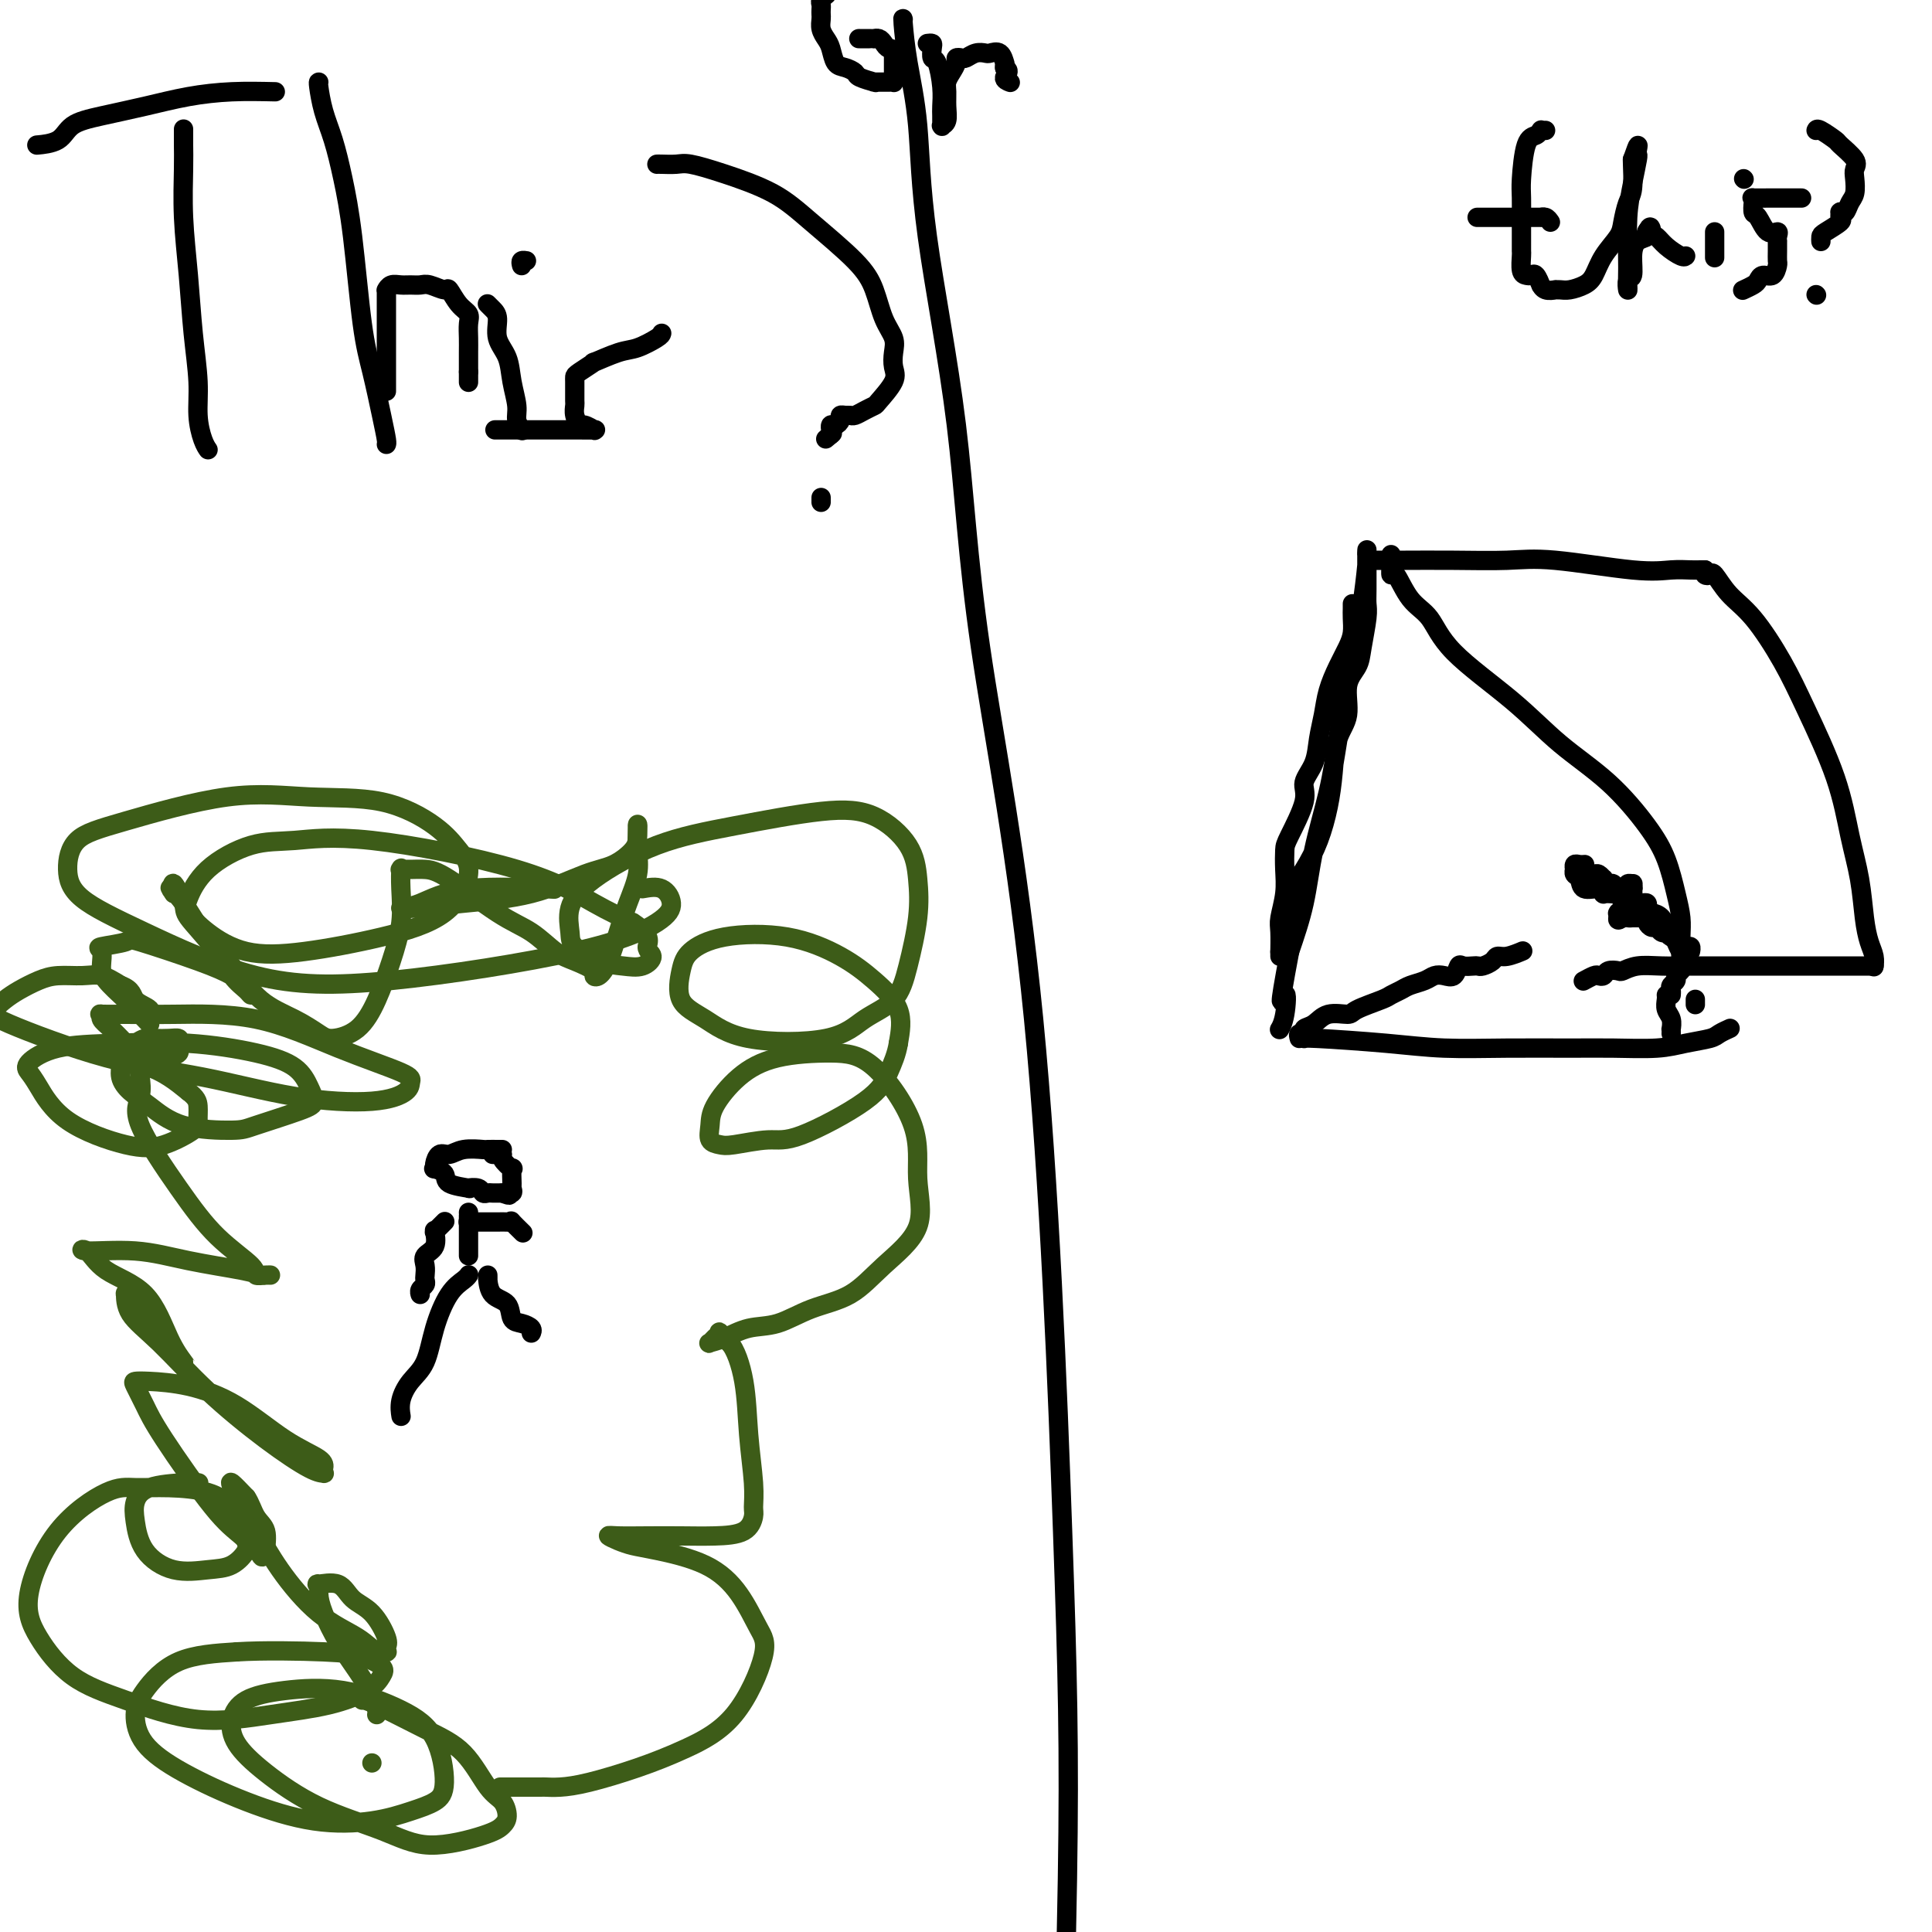 <svg viewBox='0 0 400 400' version='1.1' xmlns='http://www.w3.org/2000/svg' xmlns:xlink='http://www.w3.org/1999/xlink'><g fill='none' stroke='#000000' stroke-width='4' stroke-linecap='round' stroke-linejoin='round'><path d='M187,4c-0.057,-0.210 -0.114,-0.419 0,1c0.114,1.419 0.400,4.467 1,8c0.600,3.533 1.513,7.551 2,13c0.487,5.449 0.547,12.329 2,23c1.453,10.671 4.301,25.132 6,39c1.699,13.868 2.251,27.144 5,46c2.749,18.856 7.696,43.291 11,77c3.304,33.709 4.967,76.691 6,106c1.033,29.309 1.438,44.945 1,72c-0.438,27.055 -1.719,65.527 -3,104'/></g>
<g fill='none' stroke='#3D5C18' stroke-width='4' stroke-linecap='round' stroke-linejoin='round'><path d='M78,355c0.049,-0.197 0.098,-0.394 0,-1c-0.098,-0.606 -0.342,-1.622 -1,-3c-0.658,-1.378 -1.731,-3.119 -3,-5c-1.269,-1.881 -2.736,-3.901 -4,-6c-1.264,-2.099 -2.326,-4.278 -3,-6c-0.674,-1.722 -0.961,-2.988 -1,-4c-0.039,-1.012 0.170,-1.771 0,-2c-0.170,-0.229 -0.717,0.071 0,0c0.717,-0.071 2.700,-0.514 4,0c1.300,0.514 1.917,1.984 3,3c1.083,1.016 2.631,1.578 4,3c1.369,1.422 2.558,3.704 3,5c0.442,1.296 0.138,1.607 0,2c-0.138,0.393 -0.109,0.868 0,1c0.109,0.132 0.298,-0.079 0,0c-0.298,0.079 -1.082,0.449 -2,0c-0.918,-0.449 -1.969,-1.716 -4,-3c-2.031,-1.284 -5.041,-2.585 -8,-5c-2.959,-2.415 -5.867,-5.945 -8,-9c-2.133,-3.055 -3.491,-5.633 -5,-8c-1.509,-2.367 -3.167,-4.521 -4,-6c-0.833,-1.479 -0.840,-2.283 -1,-3c-0.160,-0.717 -0.474,-1.348 0,-1c0.474,0.348 1.737,1.674 3,3'/><path d='M51,310c0.794,1.094 1.280,2.828 2,4c0.720,1.172 1.674,1.781 2,3c0.326,1.219 0.023,3.046 0,4c-0.023,0.954 0.233,1.034 0,1c-0.233,-0.034 -0.954,-0.182 -1,0c-0.046,0.182 0.585,0.692 0,0c-0.585,-0.692 -2.384,-2.588 -4,-4c-1.616,-1.412 -3.047,-2.340 -6,-6c-2.953,-3.660 -7.427,-10.053 -10,-14c-2.573,-3.947 -3.245,-5.449 -4,-7c-0.755,-1.551 -1.592,-3.153 -2,-4c-0.408,-0.847 -0.387,-0.940 0,-1c0.387,-0.060 1.141,-0.087 3,0c1.859,0.087 4.824,0.289 8,1c3.176,0.711 6.563,1.932 10,4c3.437,2.068 6.922,4.985 10,7c3.078,2.015 5.748,3.129 7,4c1.252,0.871 1.086,1.501 1,2c-0.086,0.499 -0.091,0.869 0,1c0.091,0.131 0.277,0.024 0,0c-0.277,-0.024 -1.016,0.035 -3,-1c-1.984,-1.035 -5.211,-3.165 -9,-6c-3.789,-2.835 -8.140,-6.377 -12,-10c-3.860,-3.623 -7.228,-7.328 -10,-10c-2.772,-2.672 -4.947,-4.313 -6,-6c-1.053,-1.687 -0.983,-3.421 -1,-4c-0.017,-0.579 -0.120,-0.002 0,0c0.120,0.002 0.463,-0.571 1,0c0.537,0.571 1.269,2.285 2,4'/><path d='M29,272c1.008,1.178 2.027,2.123 3,3c0.973,0.877 1.899,1.687 3,3c1.101,1.313 2.377,3.129 3,4c0.623,0.871 0.592,0.796 0,0c-0.592,-0.796 -1.746,-2.314 -3,-5c-1.254,-2.686 -2.608,-6.539 -5,-9c-2.392,-2.461 -5.822,-3.529 -8,-5c-2.178,-1.471 -3.103,-3.344 -4,-4c-0.897,-0.656 -1.764,-0.095 0,0c1.764,0.095 6.160,-0.276 10,0c3.840,0.276 7.124,1.198 11,2c3.876,0.802 8.343,1.483 11,2c2.657,0.517 3.503,0.872 4,1c0.497,0.128 0.647,0.031 1,0c0.353,-0.031 0.911,0.004 1,0c0.089,-0.004 -0.292,-0.048 -1,0c-0.708,0.048 -1.743,0.187 -2,0c-0.257,-0.187 0.264,-0.699 -1,-2c-1.264,-1.301 -4.314,-3.391 -7,-6c-2.686,-2.609 -5.008,-5.736 -8,-10c-2.992,-4.264 -6.654,-9.666 -8,-13c-1.346,-3.334 -0.377,-4.601 0,-6c0.377,-1.399 0.162,-2.930 0,-4c-0.162,-1.070 -0.270,-1.679 0,-2c0.270,-0.321 0.919,-0.356 2,0c1.081,0.356 2.595,1.102 4,2c1.405,0.898 2.703,1.949 4,3'/><path d='M39,226c1.694,1.291 1.931,2.020 2,3c0.069,0.980 -0.028,2.212 0,3c0.028,0.788 0.180,1.134 -1,2c-1.180,0.866 -3.692,2.254 -6,3c-2.308,0.746 -4.412,0.850 -8,0c-3.588,-0.850 -8.661,-2.655 -12,-5c-3.339,-2.345 -4.946,-5.231 -6,-7c-1.054,-1.769 -1.556,-2.423 -2,-3c-0.444,-0.577 -0.831,-1.077 0,-2c0.831,-0.923 2.880,-2.267 6,-3c3.120,-0.733 7.312,-0.853 12,-1c4.688,-0.147 9.874,-0.320 15,0c5.126,0.320 10.194,1.134 14,2c3.806,0.866 6.351,1.783 8,3c1.649,1.217 2.400,2.732 3,4c0.600,1.268 1.047,2.287 1,3c-0.047,0.713 -0.588,1.121 -3,2c-2.412,0.879 -6.694,2.230 -9,3c-2.306,0.770 -2.636,0.958 -5,1c-2.364,0.042 -6.762,-0.061 -10,-1c-3.238,-0.939 -5.315,-2.712 -7,-4c-1.685,-1.288 -2.978,-2.089 -4,-3c-1.022,-0.911 -1.774,-1.933 -2,-3c-0.226,-1.067 0.074,-2.181 0,-3c-0.074,-0.819 -0.522,-1.344 0,-2c0.522,-0.656 2.014,-1.445 3,-2c0.986,-0.555 1.466,-0.878 2,-1c0.534,-0.122 1.123,-0.043 2,0c0.877,0.043 2.044,0.050 3,0c0.956,-0.050 1.702,-0.157 2,0c0.298,0.157 0.149,0.579 0,1'/><path d='M37,216c1.361,0.183 0.262,0.640 0,1c-0.262,0.360 0.313,0.624 0,1c-0.313,0.376 -1.515,0.866 -2,1c-0.485,0.134 -0.253,-0.086 -1,0c-0.747,0.086 -2.472,0.478 -4,0c-1.528,-0.478 -2.858,-1.827 -4,-3c-1.142,-1.173 -2.098,-2.171 -3,-3c-0.902,-0.829 -1.752,-1.490 -2,-2c-0.248,-0.510 0.106,-0.870 0,-1c-0.106,-0.130 -0.671,-0.031 0,0c0.671,0.031 2.580,-0.006 5,0c2.420,0.006 5.352,0.057 10,0c4.648,-0.057 11.011,-0.220 17,1c5.989,1.220 11.605,3.823 17,6c5.395,2.177 10.571,3.928 13,5c2.429,1.072 2.112,1.465 2,2c-0.112,0.535 -0.018,1.210 -1,2c-0.982,0.790 -3.038,1.693 -7,2c-3.962,0.307 -9.828,0.016 -16,-1c-6.172,-1.016 -12.650,-2.758 -19,-4c-6.350,-1.242 -12.572,-1.985 -20,-4c-7.428,-2.015 -16.063,-5.302 -20,-7c-3.937,-1.698 -3.176,-1.806 -3,-2c0.176,-0.194 -0.233,-0.472 0,-1c0.233,-0.528 1.108,-1.304 2,-2c0.892,-0.696 1.802,-1.312 3,-2c1.198,-0.688 2.683,-1.447 4,-2c1.317,-0.553 2.466,-0.901 4,-1c1.534,-0.099 3.451,0.050 5,0c1.549,-0.050 2.728,-0.300 4,0c1.272,0.300 2.636,1.150 4,2'/><path d='M25,204c2.508,0.895 2.279,2.134 3,3c0.721,0.866 2.392,1.359 3,2c0.608,0.641 0.153,1.431 0,2c-0.153,0.569 -0.003,0.918 0,1c0.003,0.082 -0.142,-0.104 -1,-1c-0.858,-0.896 -2.431,-2.502 -4,-4c-1.569,-1.498 -3.134,-2.888 -4,-4c-0.866,-1.112 -1.034,-1.948 -1,-3c0.034,-1.052 0.269,-2.322 0,-3c-0.269,-0.678 -1.040,-0.764 0,-1c1.040,-0.236 3.893,-0.620 5,-1c1.107,-0.380 0.468,-0.754 3,0c2.532,0.754 8.234,2.637 12,4c3.766,1.363 5.596,2.206 7,3c1.404,0.794 2.382,1.541 3,2c0.618,0.459 0.877,0.632 1,1c0.123,0.368 0.109,0.933 0,1c-0.109,0.067 -0.314,-0.363 -1,-1c-0.686,-0.637 -1.851,-1.479 -3,-3c-1.149,-1.521 -2.280,-3.720 -4,-6c-1.720,-2.280 -4.028,-4.642 -5,-6c-0.972,-1.358 -0.608,-1.712 -1,-3c-0.392,-1.288 -1.541,-3.511 -2,-4c-0.459,-0.489 -0.230,0.755 0,2'/><path d='M36,185c-2.032,-2.763 0.388,-0.172 2,2c1.612,2.172 2.417,3.923 4,6c1.583,2.077 3.944,4.480 6,7c2.056,2.520 3.806,5.155 6,7c2.194,1.845 4.831,2.898 7,4c2.169,1.102 3.869,2.251 5,3c1.131,0.749 1.694,1.098 3,1c1.306,-0.098 3.355,-0.644 5,-2c1.645,-1.356 2.886,-3.523 4,-6c1.114,-2.477 2.103,-5.262 3,-8c0.897,-2.738 1.703,-5.427 2,-8c0.297,-2.573 0.085,-5.029 0,-7c-0.085,-1.971 -0.042,-3.457 0,-4c0.042,-0.543 0.085,-0.144 0,0c-0.085,0.144 -0.296,0.034 0,0c0.296,-0.034 1.099,0.009 2,0c0.901,-0.009 1.900,-0.070 3,0c1.100,0.070 2.302,0.269 5,2c2.698,1.731 6.892,4.992 10,7c3.108,2.008 5.130,2.762 7,4c1.870,1.238 3.589,2.960 5,4c1.411,1.040 2.513,1.396 4,2c1.487,0.604 3.357,1.454 4,2c0.643,0.546 0.059,0.788 0,1c-0.059,0.212 0.409,0.396 1,0c0.591,-0.396 1.307,-1.371 2,-3c0.693,-1.629 1.362,-3.912 2,-6c0.638,-2.088 1.243,-3.982 2,-6c0.757,-2.018 1.665,-4.159 2,-6c0.335,-1.841 0.096,-3.383 0,-5c-0.096,-1.617 -0.048,-3.308 0,-5'/><path d='M132,171c0.013,-1.232 0.044,0.688 0,2c-0.044,1.312 -0.163,2.014 -1,3c-0.837,0.986 -2.393,2.254 -4,3c-1.607,0.746 -3.266,0.970 -6,2c-2.734,1.030 -6.543,2.865 -11,4c-4.457,1.135 -9.563,1.571 -14,2c-4.437,0.429 -8.204,0.850 -10,1c-1.796,0.150 -1.620,0.030 -2,0c-0.380,-0.030 -1.314,0.031 -1,0c0.314,-0.031 1.878,-0.153 4,-1c2.122,-0.847 4.802,-2.420 10,-3c5.198,-0.580 12.914,-0.166 16,0c3.086,0.166 1.543,0.083 0,0'/><path d='M133,184c1.442,-0.255 2.884,-0.509 4,0c1.116,0.509 1.908,1.783 2,3c0.092,1.217 -0.514,2.379 -3,4c-2.486,1.621 -6.851,3.702 -17,6c-10.149,2.298 -26.083,4.812 -38,6c-11.917,1.188 -19.818,1.048 -28,-1c-8.182,-2.048 -16.645,-6.005 -23,-9c-6.355,-2.995 -10.601,-5.028 -13,-7c-2.399,-1.972 -2.950,-3.884 -3,-6c-0.050,-2.116 0.400,-4.438 2,-6c1.600,-1.562 4.349,-2.365 10,-4c5.651,-1.635 14.202,-4.100 21,-5c6.798,-0.900 11.842,-0.233 17,0c5.158,0.233 10.431,0.032 15,1c4.569,0.968 8.436,3.105 11,5c2.564,1.895 3.825,3.548 5,5c1.175,1.452 2.264,2.704 2,5c-0.264,2.296 -1.879,5.637 -5,8c-3.121,2.363 -7.747,3.748 -13,5c-5.253,1.252 -11.133,2.371 -16,3c-4.867,0.629 -8.722,0.767 -12,0c-3.278,-0.767 -5.979,-2.441 -8,-4c-2.021,-1.559 -3.361,-3.005 -4,-4c-0.639,-0.995 -0.576,-1.539 0,-3c0.576,-1.461 1.664,-3.839 4,-6c2.336,-2.161 5.921,-4.105 9,-5c3.079,-0.895 5.651,-0.743 9,-1c3.349,-0.257 7.475,-0.925 16,0c8.525,0.925 21.449,3.441 30,6c8.551,2.559 12.729,5.160 16,7c3.271,1.840 5.636,2.920 8,4'/><path d='M131,191c4.312,2.745 3.093,4.107 3,5c-0.093,0.893 0.942,1.316 1,2c0.058,0.684 -0.859,1.630 -2,2c-1.141,0.370 -2.504,0.165 -4,0c-1.496,-0.165 -3.124,-0.292 -5,-1c-1.876,-0.708 -4.000,-1.999 -5,-3c-1.000,-1.001 -0.876,-1.713 -1,-3c-0.124,-1.287 -0.498,-3.151 0,-5c0.498,-1.849 1.866,-3.683 5,-6c3.134,-2.317 8.034,-5.115 13,-7c4.966,-1.885 9.999,-2.856 16,-4c6.001,-1.144 12.968,-2.460 18,-3c5.032,-0.540 8.127,-0.303 11,1c2.873,1.303 5.524,3.671 7,6c1.476,2.329 1.778,4.617 2,7c0.222,2.383 0.362,4.859 0,8c-0.362,3.141 -1.228,6.946 -2,10c-0.772,3.054 -1.450,5.356 -3,7c-1.550,1.644 -3.971,2.631 -6,4c-2.029,1.369 -3.665,3.122 -8,4c-4.335,0.878 -11.368,0.882 -16,0c-4.632,-0.882 -6.861,-2.649 -9,-4c-2.139,-1.351 -4.187,-2.284 -5,-4c-0.813,-1.716 -0.389,-4.214 0,-6c0.389,-1.786 0.745,-2.860 2,-4c1.255,-1.140 3.409,-2.345 7,-3c3.591,-0.655 8.620,-0.761 13,0c4.380,0.761 8.112,2.390 11,4c2.888,1.610 4.931,3.203 7,5c2.069,1.797 4.162,3.799 5,6c0.838,2.201 0.419,4.600 0,7'/><path d='M186,216c-0.338,2.188 -1.182,4.159 -2,6c-0.818,1.841 -1.608,3.551 -5,6c-3.392,2.449 -9.386,5.635 -13,7c-3.614,1.365 -4.849,0.907 -7,1c-2.151,0.093 -5.217,0.737 -7,1c-1.783,0.263 -2.282,0.146 -3,0c-0.718,-0.146 -1.653,-0.323 -2,-1c-0.347,-0.677 -0.104,-1.856 0,-3c0.104,-1.144 0.071,-2.252 1,-4c0.929,-1.748 2.821,-4.134 5,-6c2.179,-1.866 4.645,-3.210 8,-4c3.355,-0.790 7.598,-1.025 11,-1c3.402,0.025 5.962,0.311 9,3c3.038,2.689 6.553,7.781 8,12c1.447,4.219 0.826,7.566 1,11c0.174,3.434 1.143,6.955 0,10c-1.143,3.045 -4.398,5.613 -7,8c-2.602,2.387 -4.552,4.594 -7,6c-2.448,1.406 -5.395,2.012 -8,3c-2.605,0.988 -4.867,2.356 -7,3c-2.133,0.644 -4.138,0.562 -6,1c-1.862,0.438 -3.581,1.396 -5,2c-1.419,0.604 -2.539,0.854 -3,1c-0.461,0.146 -0.262,0.188 0,0c0.262,-0.188 0.586,-0.607 1,-1c0.414,-0.393 0.919,-0.760 1,-1c0.081,-0.240 -0.263,-0.354 0,0c0.263,0.354 1.131,1.177 2,2'/><path d='M151,278c1.254,1.287 2.389,4.503 3,8c0.611,3.497 0.697,7.273 1,11c0.303,3.727 0.824,7.405 1,10c0.176,2.595 0.006,4.107 0,5c-0.006,0.893 0.153,1.167 0,2c-0.153,0.833 -0.618,2.223 -2,3c-1.382,0.777 -3.682,0.939 -6,1c-2.318,0.061 -4.654,0.019 -7,0c-2.346,-0.019 -4.701,-0.016 -7,0c-2.299,0.016 -4.543,0.045 -6,0c-1.457,-0.045 -2.128,-0.163 -2,0c0.128,0.163 1.055,0.606 2,1c0.945,0.394 1.909,0.738 3,1c1.091,0.262 2.310,0.443 5,1c2.690,0.557 6.850,1.491 10,3c3.150,1.509 5.291,3.593 7,6c1.709,2.407 2.986,5.137 4,7c1.014,1.863 1.763,2.860 1,6c-0.763,3.140 -3.040,8.425 -6,12c-2.960,3.575 -6.604,5.441 -10,7c-3.396,1.559 -6.544,2.810 -10,4c-3.456,1.190 -7.220,2.319 -10,3c-2.780,0.681 -4.577,0.915 -6,1c-1.423,0.085 -2.473,0.023 -3,0c-0.527,-0.023 -0.531,-0.006 -1,0c-0.469,0.006 -1.404,0.002 -2,0c-0.596,-0.002 -0.853,-0.000 -2,0c-1.147,0.000 -3.185,0.000 -4,0c-0.815,-0.000 -0.408,-0.000 0,0'/><path d='M77,365c0.000,0.000 0.000,0.000 0,0c0.000,0.000 0.000,0.000 0,0'/><path d='M75,352c0.343,-0.044 0.687,-0.087 3,1c2.313,1.087 6.596,3.306 10,5c3.404,1.694 5.929,2.863 8,5c2.071,2.137 3.687,5.243 5,7c1.313,1.757 2.321,2.165 3,3c0.679,0.835 1.028,2.097 1,3c-0.028,0.903 -0.432,1.448 -1,2c-0.568,0.552 -1.301,1.111 -4,2c-2.699,0.889 -7.364,2.108 -11,2c-3.636,-0.108 -6.244,-1.543 -10,-3c-3.756,-1.457 -8.661,-2.936 -13,-5c-4.339,-2.064 -8.112,-4.714 -11,-7c-2.888,-2.286 -4.890,-4.209 -6,-6c-1.110,-1.791 -1.328,-3.449 -1,-5c0.328,-1.551 1.201,-2.993 3,-4c1.799,-1.007 4.525,-1.578 8,-2c3.475,-0.422 7.698,-0.696 12,0c4.302,0.696 8.684,2.360 12,4c3.316,1.640 5.565,3.255 7,6c1.435,2.745 2.057,6.619 2,9c-0.057,2.381 -0.792,3.269 -2,4c-1.208,0.731 -2.890,1.306 -5,2c-2.110,0.694 -4.649,1.507 -8,2c-3.351,0.493 -7.515,0.667 -12,0c-4.485,-0.667 -9.290,-2.174 -14,-4c-4.710,-1.826 -9.326,-3.970 -13,-6c-3.674,-2.030 -6.407,-3.944 -8,-6c-1.593,-2.056 -2.045,-4.252 -2,-6c0.045,-1.748 0.589,-3.048 2,-5c1.411,-1.952 3.689,-4.558 7,-6c3.311,-1.442 7.656,-1.721 12,-2'/><path d='M49,342c5.511,-0.344 13.289,-0.203 18,0c4.711,0.203 6.355,0.467 8,1c1.645,0.533 3.290,1.336 4,2c0.710,0.664 0.483,1.190 0,2c-0.483,0.810 -1.223,1.904 -3,3c-1.777,1.096 -4.591,2.194 -8,3c-3.409,0.806 -7.413,1.320 -12,2c-4.587,0.680 -9.758,1.526 -15,1c-5.242,-0.526 -10.554,-2.423 -15,-4c-4.446,-1.577 -8.027,-2.833 -11,-5c-2.973,-2.167 -5.337,-5.246 -7,-8c-1.663,-2.754 -2.626,-5.183 -2,-9c0.626,-3.817 2.841,-9.021 6,-13c3.159,-3.979 7.261,-6.732 10,-8c2.739,-1.268 4.115,-1.049 6,-1c1.885,0.049 4.280,-0.072 7,0c2.720,0.072 5.764,0.336 8,1c2.236,0.664 3.663,1.730 5,3c1.337,1.270 2.583,2.746 3,4c0.417,1.254 0.004,2.286 0,3c-0.004,0.714 0.403,1.110 0,2c-0.403,0.890 -1.614,2.276 -3,3c-1.386,0.724 -2.947,0.788 -5,1c-2.053,0.212 -4.598,0.572 -7,0c-2.402,-0.572 -4.663,-2.076 -6,-4c-1.337,-1.924 -1.752,-4.267 -2,-6c-0.248,-1.733 -0.329,-2.857 0,-4c0.329,-1.143 1.068,-2.306 3,-3c1.932,-0.694 5.059,-0.917 7,-1c1.941,-0.083 2.698,-0.024 3,0c0.302,0.024 0.151,0.012 0,0'/></g>
<g fill='none' stroke='#000000' stroke-width='4' stroke-linecap='round' stroke-linejoin='round'><path d='M104,238c-0.482,-0.001 -0.965,-0.001 -1,0c-0.035,0.001 0.377,0.005 0,0c-0.377,-0.005 -1.543,-0.017 -2,0c-0.457,0.017 -0.203,0.064 -1,0c-0.797,-0.064 -2.644,-0.237 -4,0c-1.356,0.237 -2.222,0.886 -3,1c-0.778,0.114 -1.469,-0.307 -2,0c-0.531,0.307 -0.903,1.343 -1,2c-0.097,0.657 0.081,0.936 0,1c-0.081,0.064 -0.419,-0.088 0,0c0.419,0.088 1.597,0.415 2,1c0.403,0.585 0.030,1.429 1,2c0.970,0.571 3.282,0.871 4,1c0.718,0.129 -0.159,0.087 0,0c0.159,-0.087 1.353,-0.219 2,0c0.647,0.219 0.747,0.791 1,1c0.253,0.209 0.659,0.056 1,0c0.341,-0.056 0.617,-0.015 1,0c0.383,0.015 0.872,0.004 1,0c0.128,-0.004 -0.106,-0.001 0,0c0.106,0.001 0.553,0.001 1,0'/><path d='M104,247c2.331,0.913 1.160,0.194 1,0c-0.160,-0.194 0.691,0.136 1,0c0.309,-0.136 0.075,-0.736 0,-1c-0.075,-0.264 0.009,-0.190 0,-1c-0.009,-0.810 -0.112,-2.504 0,-3c0.112,-0.496 0.437,0.207 0,0c-0.437,-0.207 -1.638,-1.323 -2,-2c-0.362,-0.677 0.113,-0.913 0,-1c-0.113,-0.087 -0.814,-0.023 -1,0c-0.186,0.023 0.142,0.006 0,0c-0.142,-0.006 -0.755,-0.002 -1,0c-0.245,0.002 -0.123,0.001 0,0'/><path d='M97,251c0.000,0.507 0.000,1.013 0,1c0.000,-0.013 0.000,-0.547 0,0c0.000,0.547 0.000,2.175 0,3c-0.000,0.825 0.000,0.848 0,1c0.000,0.152 0.000,0.433 0,1c0.000,0.567 0.000,1.420 0,2c0.000,0.580 0.000,0.887 0,1c0.000,0.113 0.000,0.032 0,0c0.000,-0.032 0.000,-0.016 0,0'/><path d='M97,253c0.026,0.000 0.052,0.000 0,0c-0.052,-0.000 -0.183,-0.000 0,0c0.183,0.000 0.678,0.000 1,0c0.322,-0.000 0.471,-0.000 1,0c0.529,0.000 1.438,0.001 2,0c0.562,-0.001 0.775,-0.002 1,0c0.225,0.002 0.460,0.008 1,0c0.540,-0.008 1.385,-0.030 2,0c0.615,0.030 1.000,0.111 1,0c0.000,-0.111 -0.385,-0.415 0,0c0.385,0.415 1.538,1.547 2,2c0.462,0.453 0.231,0.226 0,0'/><path d='M92,253c0.083,-0.084 0.165,-0.169 0,0c-0.165,0.169 -0.578,0.591 -1,1c-0.422,0.409 -0.853,0.805 -1,1c-0.147,0.195 -0.011,0.187 0,0c0.011,-0.187 -0.102,-0.555 0,0c0.102,0.555 0.419,2.032 0,3c-0.419,0.968 -1.575,1.425 -2,2c-0.425,0.575 -0.118,1.267 0,2c0.118,0.733 0.046,1.507 0,2c-0.046,0.493 -0.065,0.707 0,1c0.065,0.293 0.213,0.666 0,1c-0.213,0.334 -0.788,0.628 -1,1c-0.212,0.372 -0.061,0.820 0,1c0.061,0.180 0.030,0.090 0,0'/><path d='M101,264c0.007,0.503 0.015,1.007 0,1c-0.015,-0.007 -0.051,-0.524 0,0c0.051,0.524 0.189,2.091 1,3c0.811,0.909 2.294,1.161 3,2c0.706,0.839 0.634,2.263 1,3c0.366,0.737 1.170,0.785 2,1c0.830,0.215 1.685,0.596 2,1c0.315,0.404 0.090,0.830 0,1c-0.090,0.170 -0.045,0.085 0,0'/><path d='M97,264c-0.012,0.018 -0.023,0.035 0,0c0.023,-0.035 0.082,-0.123 0,0c-0.082,0.123 -0.304,0.458 -1,1c-0.696,0.542 -1.864,1.292 -3,3c-1.136,1.708 -2.238,4.374 -3,7c-0.762,2.626 -1.185,5.212 -2,7c-0.815,1.788 -2.023,2.778 -3,4c-0.977,1.222 -1.725,2.675 -2,4c-0.275,1.325 -0.079,2.521 0,3c0.079,0.479 0.039,0.239 0,0'/><path d='M38,27c0.002,-0.249 0.004,-0.498 0,0c-0.004,0.498 -0.012,1.742 0,3c0.012,1.258 0.046,2.529 0,5c-0.046,2.471 -0.171,6.140 0,10c0.171,3.860 0.637,7.909 1,12c0.363,4.091 0.623,8.224 1,12c0.377,3.776 0.872,7.194 1,10c0.128,2.806 -0.110,5.000 0,7c0.110,2.000 0.568,3.808 1,5c0.432,1.192 0.838,1.769 1,2c0.162,0.231 0.081,0.115 0,0'/><path d='M57,19c-2.996,-0.066 -5.993,-0.132 -9,0c-3.007,0.132 -6.025,0.462 -9,1c-2.975,0.538 -5.909,1.282 -9,2c-3.091,0.718 -6.341,1.408 -9,2c-2.659,0.592 -4.726,1.087 -6,2c-1.274,0.913 -1.753,2.245 -3,3c-1.247,0.755 -3.262,0.934 -4,1c-0.738,0.066 -0.199,0.018 0,0c0.199,-0.018 0.057,-0.005 0,0c-0.057,0.005 -0.028,0.003 0,0'/><path d='M66,17c-0.065,-0.010 -0.131,-0.019 0,1c0.131,1.019 0.458,3.068 1,5c0.542,1.932 1.300,3.748 2,6c0.700,2.252 1.343,4.940 2,8c0.657,3.060 1.329,6.490 2,12c0.671,5.510 1.343,13.098 2,18c0.657,4.902 1.300,7.117 2,10c0.700,2.883 1.456,6.432 2,9c0.544,2.568 0.877,4.153 1,5c0.123,0.847 0.035,0.956 0,1c-0.035,0.044 -0.018,0.022 0,0'/><path d='M80,81c-0.000,-0.314 -0.000,-0.628 0,-1c0.000,-0.372 0.000,-0.802 0,-1c-0.000,-0.198 -0.000,-0.164 0,-1c0.000,-0.836 0.000,-2.542 0,-4c-0.000,-1.458 -0.000,-2.667 0,-4c0.000,-1.333 0.000,-2.788 0,-4c-0.000,-1.212 -0.001,-2.180 0,-3c0.001,-0.820 0.002,-1.491 0,-2c-0.002,-0.509 -0.009,-0.854 0,-1c0.009,-0.146 0.033,-0.092 0,0c-0.033,0.092 -0.122,0.221 0,0c0.122,-0.221 0.454,-0.792 1,-1c0.546,-0.208 1.306,-0.051 2,0c0.694,0.051 1.323,-0.003 2,0c0.677,0.003 1.402,0.063 2,0c0.598,-0.063 1.068,-0.249 2,0c0.932,0.249 2.327,0.933 3,1c0.673,0.067 0.625,-0.485 1,0c0.375,0.485 1.172,2.005 2,3c0.828,0.995 1.686,1.465 2,2c0.314,0.535 0.084,1.134 0,2c-0.084,0.866 -0.023,2.000 0,3c0.023,1.000 0.006,1.866 0,3c-0.006,1.134 -0.002,2.536 0,3c0.002,0.464 0.000,-0.010 0,0c-0.000,0.010 -0.000,0.505 0,1'/><path d='M97,77c0.000,2.024 0.000,1.083 0,1c0.000,-0.083 0.000,0.690 0,1c-0.000,0.310 0.000,0.155 0,0'/><path d='M101,63c-0.079,-0.079 -0.158,-0.157 0,0c0.158,0.157 0.553,0.550 1,1c0.447,0.450 0.947,0.956 1,2c0.053,1.044 -0.341,2.625 0,4c0.341,1.375 1.415,2.544 2,4c0.585,1.456 0.679,3.200 1,5c0.321,1.800 0.870,3.658 1,5c0.130,1.342 -0.157,2.169 0,3c0.157,0.831 0.759,1.666 1,2c0.241,0.334 0.120,0.167 0,0'/><path d='M108,55c-0.111,-0.422 -0.222,-0.844 0,-1c0.222,-0.156 0.778,-0.044 1,0c0.222,0.044 0.111,0.022 0,0'/><path d='M137,69c-0.049,0.209 -0.098,0.418 -1,1c-0.902,0.582 -2.659,1.536 -4,2c-1.341,0.464 -2.268,0.439 -4,1c-1.732,0.561 -4.268,1.708 -5,2c-0.732,0.292 0.340,-0.270 0,0c-0.340,0.270 -2.091,1.372 -3,2c-0.909,0.628 -0.975,0.784 -1,1c-0.025,0.216 -0.007,0.494 0,1c0.007,0.506 0.005,1.240 0,2c-0.005,0.760 -0.014,1.548 0,2c0.014,0.452 0.050,0.570 0,1c-0.050,0.430 -0.186,1.173 0,2c0.186,0.827 0.694,1.738 1,2c0.306,0.262 0.410,-0.126 1,0c0.590,0.126 1.666,0.766 2,1c0.334,0.234 -0.073,0.063 0,0c0.073,-0.063 0.626,-0.017 0,0c-0.626,0.017 -2.431,0.005 -3,0c-0.569,-0.005 0.099,-0.001 -1,0c-1.099,0.001 -3.965,0.000 -6,0c-2.035,-0.000 -3.240,-0.000 -5,0c-1.760,0.000 -4.074,0.000 -5,0c-0.926,-0.000 -0.463,-0.000 0,0'/><path d='M136,34c0.135,-0.010 0.271,-0.020 1,0c0.729,0.020 2.052,0.070 3,0c0.948,-0.070 1.520,-0.260 3,0c1.480,0.260 3.867,0.969 7,2c3.133,1.031 7.013,2.383 10,4c2.987,1.617 5.081,3.500 8,6c2.919,2.500 6.663,5.617 9,8c2.337,2.383 3.266,4.031 4,6c0.734,1.969 1.271,4.258 2,6c0.729,1.742 1.649,2.936 2,4c0.351,1.064 0.134,1.997 0,3c-0.134,1.003 -0.185,2.075 0,3c0.185,0.925 0.607,1.702 0,3c-0.607,1.298 -2.243,3.118 -3,4c-0.757,0.882 -0.636,0.825 -1,1c-0.364,0.175 -1.212,0.582 -2,1c-0.788,0.418 -1.517,0.847 -2,1c-0.483,0.153 -0.721,0.031 -1,0c-0.279,-0.031 -0.600,0.029 -1,0c-0.400,-0.029 -0.878,-0.147 -1,0c-0.122,0.147 0.111,0.561 0,1c-0.111,0.439 -0.566,0.905 -1,1c-0.434,0.095 -0.848,-0.181 -1,0c-0.152,0.181 -0.041,0.818 0,1c0.041,0.182 0.012,-0.091 0,0c-0.012,0.091 -0.006,0.545 0,1'/><path d='M172,90c-2.022,1.711 -0.578,0.489 0,0c0.578,-0.489 0.289,-0.244 0,0'/><path d='M170,103c0.000,0.417 0.000,0.833 0,1c0.000,0.167 0.000,0.083 0,0'/><path d='M171,-1c0.113,-0.089 0.226,-0.178 0,0c-0.226,0.178 -0.793,0.624 -1,1c-0.207,0.376 -0.056,0.681 0,1c0.056,0.319 0.018,0.652 0,1c-0.018,0.348 -0.016,0.711 0,1c0.016,0.289 0.045,0.505 0,1c-0.045,0.495 -0.164,1.270 0,2c0.164,0.730 0.612,1.414 1,2c0.388,0.586 0.718,1.074 1,2c0.282,0.926 0.518,2.290 1,3c0.482,0.710 1.212,0.765 2,1c0.788,0.235 1.636,0.652 2,1c0.364,0.348 0.244,0.629 1,1c0.756,0.371 2.388,0.831 3,1c0.612,0.169 0.205,0.045 0,0c-0.205,-0.045 -0.209,-0.012 0,0c0.209,0.012 0.630,0.004 1,0c0.370,-0.004 0.688,-0.004 1,0c0.312,0.004 0.620,0.012 1,0c0.380,-0.012 0.834,-0.045 1,0c0.166,0.045 0.044,0.167 0,0c-0.044,-0.167 -0.012,-0.625 0,-1c0.012,-0.375 0.003,-0.668 0,-1c-0.003,-0.332 -0.001,-0.705 0,-1c0.001,-0.295 0.000,-0.513 0,-1c-0.000,-0.487 -0.000,-1.244 0,-2'/><path d='M185,11c-0.023,-1.110 -0.580,-0.886 -1,-1c-0.420,-0.114 -0.703,-0.566 -1,-1c-0.297,-0.434 -0.609,-0.848 -1,-1c-0.391,-0.152 -0.862,-0.041 -1,0c-0.138,0.041 0.056,0.011 0,0c-0.056,-0.011 -0.361,-0.003 -1,0c-0.639,0.003 -1.611,0.001 -2,0c-0.389,-0.001 -0.194,-0.000 0,0'/><path d='M192,9c0.417,-0.052 0.833,-0.104 1,0c0.167,0.104 0.083,0.363 0,1c-0.083,0.637 -0.166,1.651 0,2c0.166,0.349 0.580,0.035 1,1c0.420,0.965 0.845,3.211 1,5c0.155,1.789 0.041,3.121 0,4c-0.041,0.879 -0.007,1.306 0,2c0.007,0.694 -0.012,1.655 0,2c0.012,0.345 0.056,0.072 0,0c-0.056,-0.072 -0.212,0.055 0,0c0.212,-0.055 0.792,-0.294 1,-1c0.208,-0.706 0.046,-1.880 0,-3c-0.046,-1.120 0.025,-2.184 0,-3c-0.025,-0.816 -0.147,-1.382 0,-2c0.147,-0.618 0.564,-1.289 1,-2c0.436,-0.711 0.893,-1.462 1,-2c0.107,-0.538 -0.136,-0.862 0,-1c0.136,-0.138 0.651,-0.089 1,0c0.349,0.089 0.531,0.218 1,0c0.469,-0.218 1.226,-0.783 2,-1c0.774,-0.217 1.566,-0.087 2,0c0.434,0.087 0.508,0.132 1,0c0.492,-0.132 1.400,-0.442 2,0c0.600,0.442 0.893,1.634 1,2c0.107,0.366 0.029,-0.094 0,0c-0.029,0.094 -0.008,0.741 0,1c0.008,0.259 0.004,0.129 0,0'/><path d='M208,14c1.488,0.702 0.208,1.458 0,2c-0.208,0.542 0.655,0.869 1,1c0.345,0.131 0.173,0.065 0,0'/><path d='M320,27c-0.418,-0.007 -0.837,-0.015 -1,0c-0.163,0.015 -0.072,0.052 0,0c0.072,-0.052 0.124,-0.194 0,0c-0.124,0.194 -0.426,0.723 -1,1c-0.574,0.277 -1.422,0.300 -2,2c-0.578,1.700 -0.887,5.076 -1,7c-0.113,1.924 -0.030,2.397 0,4c0.030,1.603 0.007,4.335 0,6c-0.007,1.665 0.001,2.264 0,3c-0.001,0.736 -0.011,1.609 0,2c0.011,0.391 0.044,0.299 0,1c-0.044,0.701 -0.166,2.196 0,3c0.166,0.804 0.618,0.918 1,1c0.382,0.082 0.692,0.131 1,0c0.308,-0.131 0.612,-0.441 1,0c0.388,0.441 0.860,1.635 1,2c0.140,0.365 -0.051,-0.099 0,0c0.051,0.099 0.344,0.759 1,1c0.656,0.241 1.674,0.062 2,0c0.326,-0.062 -0.040,-0.007 0,0c0.040,0.007 0.485,-0.034 1,0c0.515,0.034 1.101,0.143 2,0c0.899,-0.143 2.111,-0.540 3,-1c0.889,-0.460 1.456,-0.984 2,-2c0.544,-1.016 1.064,-2.524 2,-4c0.936,-1.476 2.289,-2.921 3,-4c0.711,-1.079 0.779,-1.792 1,-3c0.221,-1.208 0.595,-2.911 1,-4c0.405,-1.089 0.840,-1.562 1,-3c0.160,-1.438 0.046,-3.839 0,-5c-0.046,-1.161 -0.023,-1.080 0,-1'/><path d='M338,33c1.467,-4.226 1.136,-2.791 1,-2c-0.136,0.791 -0.075,0.939 0,1c0.075,0.061 0.164,0.036 0,1c-0.164,0.964 -0.580,2.916 -1,5c-0.420,2.084 -0.844,4.302 -1,7c-0.156,2.698 -0.043,5.878 0,8c0.043,2.122 0.015,3.185 0,4c-0.015,0.815 -0.019,1.383 0,2c0.019,0.617 0.059,1.283 0,1c-0.059,-0.283 -0.219,-1.514 0,-2c0.219,-0.486 0.815,-0.225 1,-1c0.185,-0.775 -0.041,-2.586 0,-4c0.041,-1.414 0.351,-2.431 1,-3c0.649,-0.569 1.638,-0.688 2,-1c0.362,-0.312 0.097,-0.816 0,-1c-0.097,-0.184 -0.026,-0.050 0,0c0.026,0.050 0.007,0.014 0,0c-0.007,-0.014 -0.004,-0.007 0,0'/><path d='M341,48c0.805,-1.893 0.818,-0.626 1,0c0.182,0.626 0.532,0.613 1,1c0.468,0.387 1.053,1.176 2,2c0.947,0.824 2.255,1.683 3,2c0.745,0.317 0.927,0.090 1,0c0.073,-0.090 0.036,-0.045 0,0'/><path d='M355,48c0.000,0.399 0.000,0.798 0,1c0.000,0.202 0.000,0.208 0,1c0.000,0.792 0.000,2.369 0,3c0.000,0.631 0.000,0.315 0,0'/><path d='M361,37c0.000,0.000 0.100,0.100 0.1,0.1'/><path d='M373,41c-0.150,-0.000 -0.299,-0.001 -1,0c-0.701,0.001 -1.953,0.002 -3,0c-1.047,-0.002 -1.889,-0.007 -3,0c-1.111,0.007 -2.492,0.027 -3,0c-0.508,-0.027 -0.145,-0.101 0,0c0.145,0.101 0.071,0.376 0,1c-0.071,0.624 -0.138,1.595 0,2c0.138,0.405 0.482,0.242 1,1c0.518,0.758 1.211,2.436 2,3c0.789,0.564 1.676,0.013 2,0c0.324,-0.013 0.087,0.511 0,1c-0.087,0.489 -0.023,0.942 0,1c0.023,0.058 0.004,-0.278 0,0c-0.004,0.278 0.006,1.170 0,2c-0.006,0.830 -0.029,1.599 0,2c0.029,0.401 0.111,0.436 0,1c-0.111,0.564 -0.415,1.657 -1,2c-0.585,0.343 -1.449,-0.066 -2,0c-0.551,0.066 -0.787,0.605 -1,1c-0.213,0.395 -0.404,0.645 -1,1c-0.596,0.355 -1.599,0.816 -2,1c-0.401,0.184 -0.201,0.092 0,0'/><path d='M321,46c-0.290,-0.423 -0.580,-0.845 -1,-1c-0.420,-0.155 -0.970,-0.041 -1,0c-0.030,0.041 0.459,0.011 0,0c-0.459,-0.011 -1.868,-0.003 -3,0c-1.132,0.003 -1.988,0.001 -3,0c-1.012,-0.001 -2.180,-0.000 -3,0c-0.820,0.000 -1.292,0.000 -2,0c-0.708,-0.000 -1.652,-0.000 -2,0c-0.348,0.000 -0.099,0.000 0,0c0.099,-0.000 0.050,-0.000 0,0'/><path d='M376,27c0.089,-0.217 0.178,-0.434 1,0c0.822,0.434 2.378,1.519 3,2c0.622,0.481 0.311,0.359 1,1c0.689,0.641 2.378,2.044 3,3c0.622,0.956 0.178,1.465 0,2c-0.178,0.535 -0.090,1.096 0,2c0.090,0.904 0.182,2.150 0,3c-0.182,0.850 -0.638,1.303 -1,2c-0.362,0.697 -0.630,1.639 -1,2c-0.370,0.361 -0.841,0.142 -1,0c-0.159,-0.142 -0.004,-0.207 0,0c0.004,0.207 -0.143,0.686 0,1c0.143,0.314 0.574,0.463 0,1c-0.574,0.537 -2.154,1.464 -3,2c-0.846,0.536 -0.959,0.683 -1,1c-0.041,0.317 -0.012,0.805 0,1c0.012,0.195 0.006,0.098 0,0'/><path d='M376,61c0.000,0.000 0.100,0.100 0.1,0.1'/><path d='M280,125c0.005,0.269 0.010,0.538 0,1c-0.010,0.462 -0.034,1.116 0,2c0.034,0.884 0.125,1.999 0,3c-0.125,1.001 -0.468,1.887 -1,3c-0.532,1.113 -1.254,2.454 -2,4c-0.746,1.546 -1.514,3.299 -2,5c-0.486,1.701 -0.688,3.350 -1,5c-0.312,1.650 -0.735,3.300 -1,5c-0.265,1.700 -0.372,3.451 -1,5c-0.628,1.549 -1.776,2.896 -2,4c-0.224,1.104 0.477,1.967 0,4c-0.477,2.033 -2.132,5.237 -3,7c-0.868,1.763 -0.951,2.083 -1,3c-0.049,0.917 -0.066,2.429 0,4c0.066,1.571 0.214,3.201 0,5c-0.214,1.799 -0.789,3.769 -1,5c-0.211,1.231 -0.056,1.725 0,3c0.056,1.275 0.015,3.331 0,4c-0.015,0.669 -0.004,-0.051 0,0c0.004,0.051 0.001,0.872 0,1c-0.001,0.128 -0.001,-0.436 0,-1'/><path d='M265,197c0.078,2.747 0.773,-0.885 1,-3c0.227,-2.115 -0.013,-2.713 0,-4c0.013,-1.287 0.280,-3.261 1,-5c0.720,-1.739 1.893,-3.241 3,-5c1.107,-1.759 2.147,-3.774 3,-6c0.853,-2.226 1.519,-4.665 2,-7c0.481,-2.335 0.777,-4.568 1,-7c0.223,-2.432 0.374,-5.064 1,-7c0.626,-1.936 1.727,-3.176 2,-5c0.273,-1.824 -0.281,-4.232 0,-6c0.281,-1.768 1.396,-2.896 2,-4c0.604,-1.104 0.698,-2.183 1,-4c0.302,-1.817 0.813,-4.371 1,-6c0.187,-1.629 0.050,-2.332 0,-3c-0.050,-0.668 -0.014,-1.299 0,-3c0.014,-1.701 0.005,-4.470 0,-6c-0.005,-1.530 -0.004,-1.821 0,-2c0.004,-0.179 0.013,-0.246 0,0c-0.013,0.246 -0.048,0.805 0,1c0.048,0.195 0.178,0.025 0,2c-0.178,1.975 -0.666,6.094 -1,8c-0.334,1.906 -0.516,1.597 -1,4c-0.484,2.403 -1.270,7.517 -2,12c-0.730,4.483 -1.406,8.334 -2,12c-0.594,3.666 -1.108,7.148 -2,11c-0.892,3.852 -2.163,8.076 -3,12c-0.837,3.924 -1.239,7.550 -2,11c-0.761,3.450 -1.880,6.725 -3,10'/><path d='M267,197c-2.718,14.375 -1.512,9.812 -1,9c0.512,-0.812 0.330,2.128 0,4c-0.330,1.872 -0.809,2.678 -1,3c-0.191,0.322 -0.096,0.161 0,0'/><path d='M288,115c-0.004,-0.156 -0.007,-0.313 0,0c0.007,0.313 0.025,1.095 0,2c-0.025,0.905 -0.093,1.931 0,2c0.093,0.069 0.346,-0.820 1,0c0.654,0.820 1.710,3.350 3,5c1.290,1.650 2.814,2.419 4,4c1.186,1.581 2.036,3.975 5,7c2.964,3.025 8.044,6.680 12,10c3.956,3.320 6.790,6.306 10,9c3.210,2.694 6.797,5.098 10,8c3.203,2.902 6.021,6.302 8,9c1.979,2.698 3.119,4.695 4,7c0.881,2.305 1.504,4.918 2,7c0.496,2.082 0.865,3.633 1,5c0.135,1.367 0.037,2.551 0,4c-0.037,1.449 -0.014,3.162 0,4c0.014,0.838 0.019,0.802 0,1c-0.019,0.198 -0.061,0.630 0,1c0.061,0.370 0.227,0.676 0,1c-0.227,0.324 -0.845,0.665 -1,1c-0.155,0.335 0.155,0.664 0,1c-0.155,0.336 -0.773,0.678 -1,1c-0.227,0.322 -0.061,0.625 0,1c0.061,0.375 0.017,0.821 0,1c-0.017,0.179 -0.009,0.089 0,0'/><path d='M285,116c0.226,0.000 0.452,0.001 1,0c0.548,-0.001 1.417,-0.002 2,0c0.583,0.002 0.882,0.008 3,0c2.118,-0.008 6.057,-0.030 10,0c3.943,0.030 7.889,0.113 11,0c3.111,-0.113 5.386,-0.423 10,0c4.614,0.423 11.566,1.577 16,2c4.434,0.423 6.351,0.113 8,0c1.649,-0.113 3.030,-0.030 4,0c0.970,0.030 1.530,0.008 2,0c0.470,-0.008 0.848,-0.002 1,0c0.152,0.002 0.076,0.001 0,0'/><path d='M353,118c-0.099,0.397 -0.199,0.794 0,1c0.199,0.206 0.695,0.222 1,0c0.305,-0.222 0.417,-0.682 1,0c0.583,0.682 1.637,2.505 3,4c1.363,1.495 3.036,2.662 5,5c1.964,2.338 4.218,5.847 6,9c1.782,3.153 3.093,5.949 5,10c1.907,4.051 4.408,9.357 6,14c1.592,4.643 2.273,8.623 3,12c0.727,3.377 1.501,6.152 2,9c0.499,2.848 0.722,5.769 1,8c0.278,2.231 0.611,3.773 1,5c0.389,1.227 0.836,2.138 1,3c0.164,0.862 0.047,1.675 0,2c-0.047,0.325 -0.023,0.163 0,0'/><path d='M388,200c-0.371,-0.000 -0.743,-0.000 -1,0c-0.257,0.000 -0.401,0.000 -1,0c-0.599,-0.000 -1.653,-0.000 -3,0c-1.347,0.000 -2.988,0.000 -5,0c-2.012,-0.000 -4.394,-0.001 -7,0c-2.606,0.001 -5.437,0.004 -9,0c-3.563,-0.004 -7.857,-0.015 -11,0c-3.143,0.015 -5.136,0.056 -7,0c-1.864,-0.056 -3.598,-0.207 -5,0c-1.402,0.207 -2.470,0.774 -3,1c-0.530,0.226 -0.522,0.112 -1,0c-0.478,-0.112 -1.442,-0.223 -2,0c-0.558,0.223 -0.710,0.778 -1,1c-0.290,0.222 -0.717,0.111 -1,0c-0.283,-0.111 -0.422,-0.222 -1,0c-0.578,0.222 -1.594,0.778 -2,1c-0.406,0.222 -0.203,0.111 0,0'/><path d='M269,215c-0.125,-0.449 -0.250,-0.899 0,-1c0.250,-0.101 0.876,0.145 1,0c0.124,-0.145 -0.255,-0.682 0,-1c0.255,-0.318 1.143,-0.418 2,-1c0.857,-0.582 1.682,-1.648 3,-2c1.318,-0.352 3.130,0.008 4,0c0.870,-0.008 0.798,-0.383 2,-1c1.202,-0.617 3.677,-1.474 5,-2c1.323,-0.526 1.495,-0.719 2,-1c0.505,-0.281 1.342,-0.650 2,-1c0.658,-0.350 1.136,-0.680 2,-1c0.864,-0.320 2.116,-0.629 3,-1c0.884,-0.371 1.402,-0.803 2,-1c0.598,-0.197 1.277,-0.158 2,0c0.723,0.158 1.489,0.434 2,0c0.511,-0.434 0.766,-1.580 1,-2c0.234,-0.420 0.448,-0.115 1,0c0.552,0.115 1.443,0.041 2,0c0.557,-0.041 0.781,-0.048 1,0c0.219,0.048 0.434,0.153 1,0c0.566,-0.153 1.482,-0.563 2,-1c0.518,-0.437 0.636,-0.902 1,-1c0.364,-0.098 0.973,0.170 2,0c1.027,-0.170 2.471,-0.777 3,-1c0.529,-0.223 0.142,-0.060 0,0c-0.142,0.060 -0.041,0.017 0,0c0.041,-0.017 0.020,-0.009 0,0'/><path d='M270,215c-0.002,-0.006 -0.005,-0.012 0,0c0.005,0.012 0.017,0.042 0,0c-0.017,-0.042 -0.065,-0.155 3,0c3.065,0.155 9.242,0.577 14,1c4.758,0.423 8.095,0.846 12,1c3.905,0.154 8.377,0.038 13,0c4.623,-0.038 9.396,0.001 13,0c3.604,-0.001 6.039,-0.041 9,0c2.961,0.041 6.447,0.165 9,0c2.553,-0.165 4.173,-0.619 6,-1c1.827,-0.381 3.861,-0.690 5,-1c1.139,-0.310 1.384,-0.622 2,-1c0.616,-0.378 1.605,-0.822 2,-1c0.395,-0.178 0.198,-0.089 0,0'/><path d='M345,206c0.030,0.240 0.061,0.480 0,1c-0.061,0.520 -0.212,1.320 0,2c0.212,0.680 0.789,1.240 1,2c0.211,0.760 0.057,1.719 0,2c-0.057,0.281 -0.015,-0.117 0,0c0.015,0.117 0.004,0.748 0,1c-0.004,0.252 -0.002,0.126 0,0'/><path d='M351,207c0.000,0.030 0.000,0.060 0,0c0.000,-0.060 0.000,-0.208 0,0c0.000,0.208 0.000,0.774 0,1c0.000,0.226 0.000,0.113 0,0'/><path d='M328,179c0.083,-0.008 0.166,-0.016 0,0c-0.166,0.016 -0.580,0.056 -1,0c-0.420,-0.056 -0.846,-0.208 -1,0c-0.154,0.208 -0.038,0.775 0,1c0.038,0.225 -0.003,0.106 0,0c0.003,-0.106 0.050,-0.201 0,0c-0.050,0.201 -0.195,0.699 0,1c0.195,0.301 0.731,0.406 1,1c0.269,0.594 0.271,1.676 1,2c0.729,0.324 2.184,-0.109 3,0c0.816,0.109 0.992,0.761 1,1c0.008,0.239 -0.152,0.064 0,0c0.152,-0.064 0.615,-0.018 1,0c0.385,0.018 0.693,0.009 1,0'/><path d='M334,185c0.931,0.199 0.260,0.198 0,0c-0.260,-0.198 -0.108,-0.593 0,-1c0.108,-0.407 0.172,-0.827 0,-1c-0.172,-0.173 -0.581,-0.098 -1,0c-0.419,0.098 -0.847,0.219 -1,0c-0.153,-0.219 -0.030,-0.777 0,-1c0.030,-0.223 -0.034,-0.112 0,0c0.034,0.112 0.167,0.226 0,0c-0.167,-0.226 -0.632,-0.793 -1,-1c-0.368,-0.207 -0.637,-0.056 -1,0c-0.363,0.056 -0.818,0.016 -1,0c-0.182,-0.016 -0.091,-0.008 0,0'/><path d='M336,185c-0.111,-0.414 -0.222,-0.829 0,-1c0.222,-0.171 0.778,-0.099 1,0c0.222,0.099 0.112,0.225 0,0c-0.112,-0.225 -0.226,-0.803 0,-1c0.226,-0.197 0.792,-0.015 1,0c0.208,0.015 0.060,-0.139 0,0c-0.060,0.139 -0.030,0.569 0,1'/><path d='M338,184c0.293,-0.219 0.027,-0.265 0,0c-0.027,0.265 0.185,0.842 0,1c-0.185,0.158 -0.768,-0.102 -1,0c-0.232,0.102 -0.114,0.566 0,1c0.114,0.434 0.223,0.838 0,1c-0.223,0.162 -0.778,0.082 -1,0c-0.222,-0.082 -0.112,-0.167 0,0c0.112,0.167 0.226,0.584 0,1c-0.226,0.416 -0.793,0.830 -1,1c-0.207,0.170 -0.056,0.097 0,0c0.056,-0.097 0.015,-0.218 0,0c-0.015,0.218 -0.004,0.777 0,1c0.004,0.223 0.002,0.112 0,0'/><path d='M335,190c-0.281,0.928 0.516,0.249 1,0c0.484,-0.249 0.654,-0.067 1,0c0.346,0.067 0.867,0.018 1,0c0.133,-0.018 -0.122,-0.005 0,0c0.122,0.005 0.621,0.001 1,0c0.379,-0.001 0.637,0.003 1,0c0.363,-0.003 0.832,-0.011 1,0c0.168,0.011 0.034,0.040 0,0c-0.034,-0.040 0.032,-0.151 0,0c-0.032,0.151 -0.162,0.562 0,1c0.162,0.438 0.617,0.901 1,1c0.383,0.099 0.693,-0.167 1,0c0.307,0.167 0.611,0.765 1,1c0.389,0.235 0.863,0.105 1,0c0.137,-0.105 -0.065,-0.187 0,0c0.065,0.187 0.396,0.642 1,1c0.604,0.358 1.482,0.618 2,1c0.518,0.382 0.675,0.886 1,1c0.325,0.114 0.818,-0.162 1,0c0.182,0.162 0.052,0.760 0,1c-0.052,0.240 -0.026,0.120 0,0'/><path d='M340,187c0.418,-0.082 0.837,-0.164 1,0c0.163,0.164 0.071,0.573 0,1c-0.071,0.427 -0.121,0.873 0,1c0.121,0.127 0.414,-0.065 1,0c0.586,0.065 1.466,0.388 2,1c0.534,0.612 0.721,1.513 1,2c0.279,0.487 0.649,0.562 1,1c0.351,0.438 0.682,1.241 1,2c0.318,0.759 0.624,1.474 1,2c0.376,0.526 0.822,0.865 1,1c0.178,0.135 0.089,0.068 0,0'/></g>
</svg>